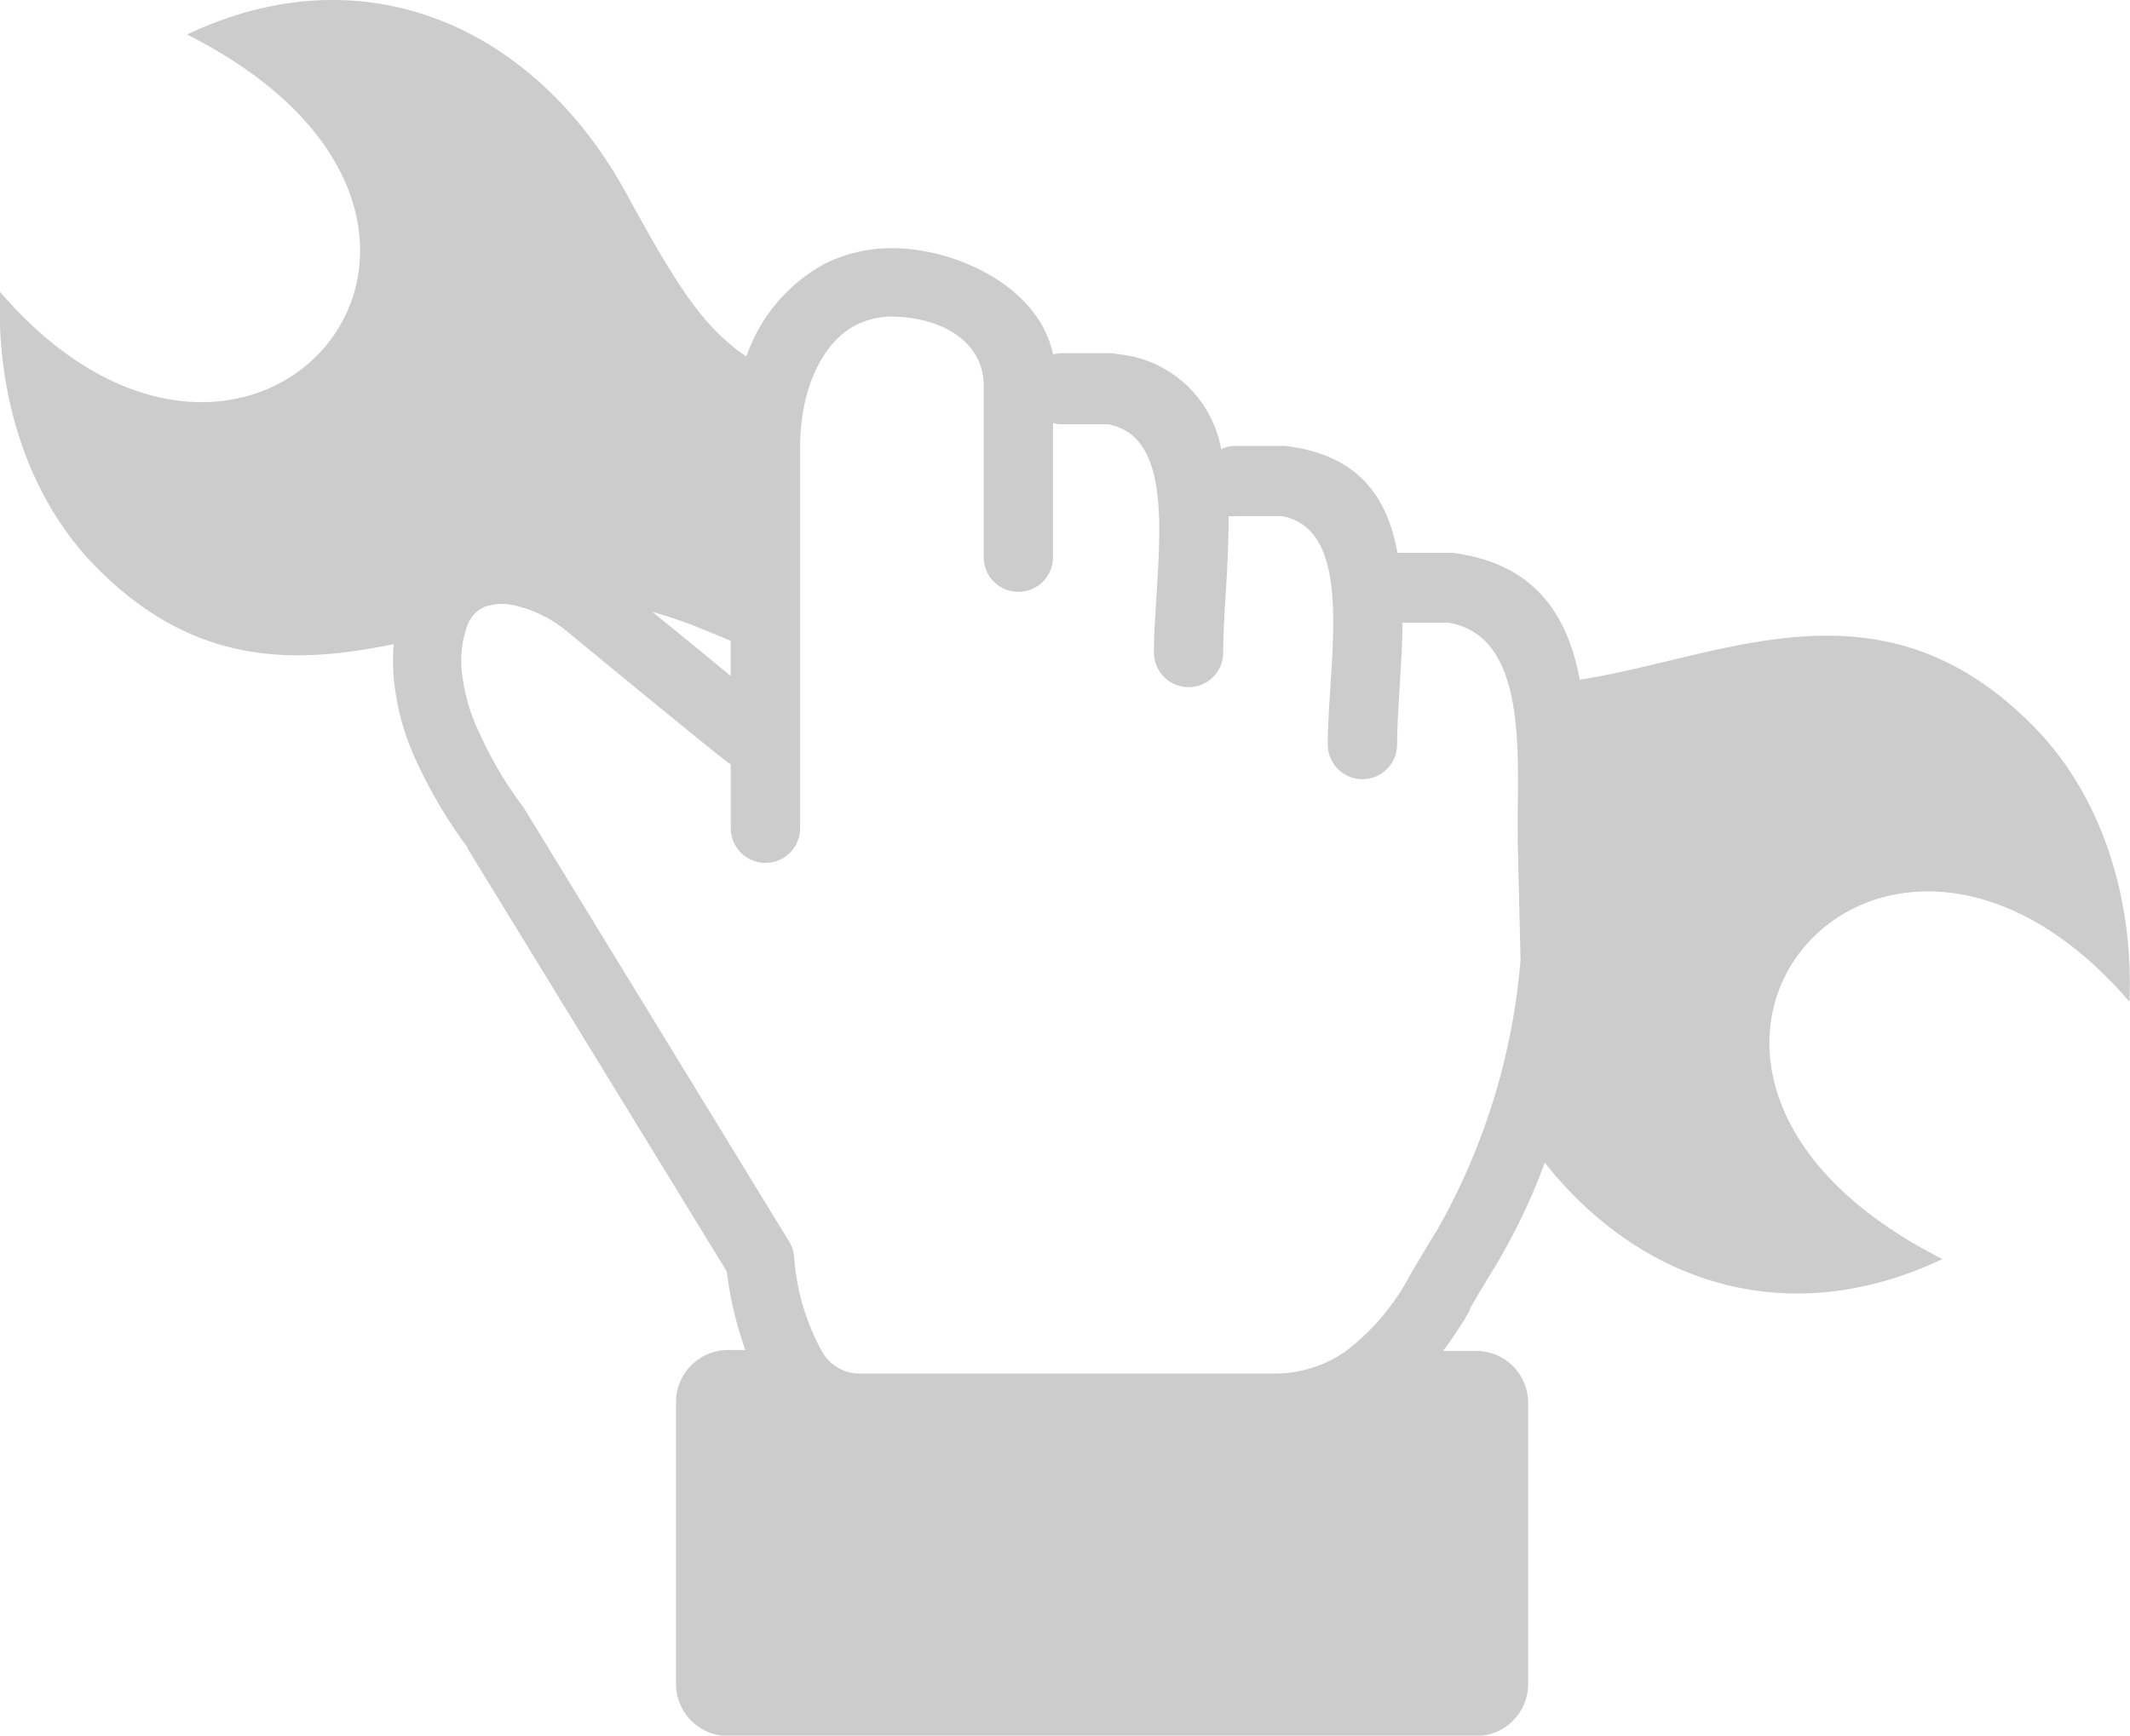 <svg xmlns="http://www.w3.org/2000/svg" id="Layer_1" data-name="Layer 1" viewBox="0 0 122.88 100.15"><title>repairing</title><path d="M22.7,37.17C17,38.34,11.16,38.47,5.48,32.65,1.67,28.75-.23,22.93,0,16.84c14.55,16.9,32.27-4,10.79-14.85C21.19-2.93,31,1.69,36.18,11.25c2.47,4.52,3.93,6.89,5.81,8.5a9.47,9.47,0,0,0,1.07.82,9.67,9.67,0,0,1,4.48-5.33,8.66,8.66,0,0,1,3.89-.92c3.79,0,8.52,2.26,9.32,6.13h0a2.32,2.32,0,0,1,.52-.07H64a2.14,2.14,0,0,1,.45.05,6.69,6.69,0,0,1,6,5.49,2,2,0,0,1,.85-.19h2.75a2.14,2.14,0,0,1,.45.05c4,.61,5.55,3,6.12,6.12a3,3,0,0,1,.31,0H83.7a2.12,2.12,0,0,1,.44.05c4.54.71,6.32,3.68,7,7.27,8.3-1.28,17.41-6.3,26.25,2.77,3.8,3.9,5.71,9.72,5.46,15.81-14.55-16.9-32.27,4-10.79,14.85-8.93,4.23-17.43,1.4-22.94-5.56a35.54,35.54,0,0,1-2.79,5.86c-.46.75-.92,1.51-1.53,2.56l0,.09a22.24,22.24,0,0,1-1.55,2.35h1.91a3,3,0,0,1,3,3V97.17a3,3,0,0,1-3,3H42a3,3,0,0,1-3-3V80.9a3,3,0,0,1,3-3h1a21,21,0,0,1-1.07-4.53L27,49,27,48.94a27.71,27.71,0,0,1-3-5.07,14.33,14.33,0,0,1-1.29-4.82,11.78,11.78,0,0,1,0-1.88Zm19.45,6.92a2.11,2.11,0,0,1-.31-.21c-1.27-1-2.65-2.14-3.86-3.12L32.79,36.5a7.27,7.27,0,0,0-3.08-1.56A3.12,3.12,0,0,0,28,35,1.8,1.8,0,0,0,27,36a5.91,5.91,0,0,0-.35,2.81,10.65,10.65,0,0,0,1,3.47,22.16,22.16,0,0,0,2.53,4.28l.12.19,15.17,24.8a2.11,2.11,0,0,1,.34.91h0A13.15,13.15,0,0,0,47.43,78a2.49,2.49,0,0,0,2.22,1.26H73.52A7.17,7.17,0,0,0,77.59,78a13.15,13.15,0,0,0,3.72-4.36l.06-.11c.44-.74,1-1.69,1.57-2.61a37.79,37.79,0,0,0,4.78-15.52l-.16-6.81a2.81,2.81,0,0,1,0-.29c0-.09,0-.74,0-1.6.06-4.5.13-10.07-4-10.77H80.91c0,1.27-.1,2.55-.17,3.81s-.14,2.19-.14,3.22a2,2,0,0,1-4,0c0-1,.08-2.23.16-3.47.27-4.23.58-9.1-2.82-9.71H71.31a2,2,0,0,1-.43,0c0,1.53-.08,3.13-.18,4.65-.07,1.12-.13,2.2-.13,3.22a2,2,0,1,1-4,0c0-1,.08-2.22.16-3.46.26-4.24.57-9.1-2.82-9.71H61.27a2.11,2.11,0,0,1-.52-.07v7.74a2,2,0,0,1-4,0V22.27c0-2.76-2.75-4-5.32-4a4.61,4.61,0,0,0-2.07.5c-1.8.91-3.2,3.49-3.2,7.06V47.79a2,2,0,0,1-4,0v-3.7Zm0-7.12-1.88-.77a24.07,24.07,0,0,0-2.63-.89l2.87,2.34L42.15,39V37Z" fill="#cccccc"/></svg>